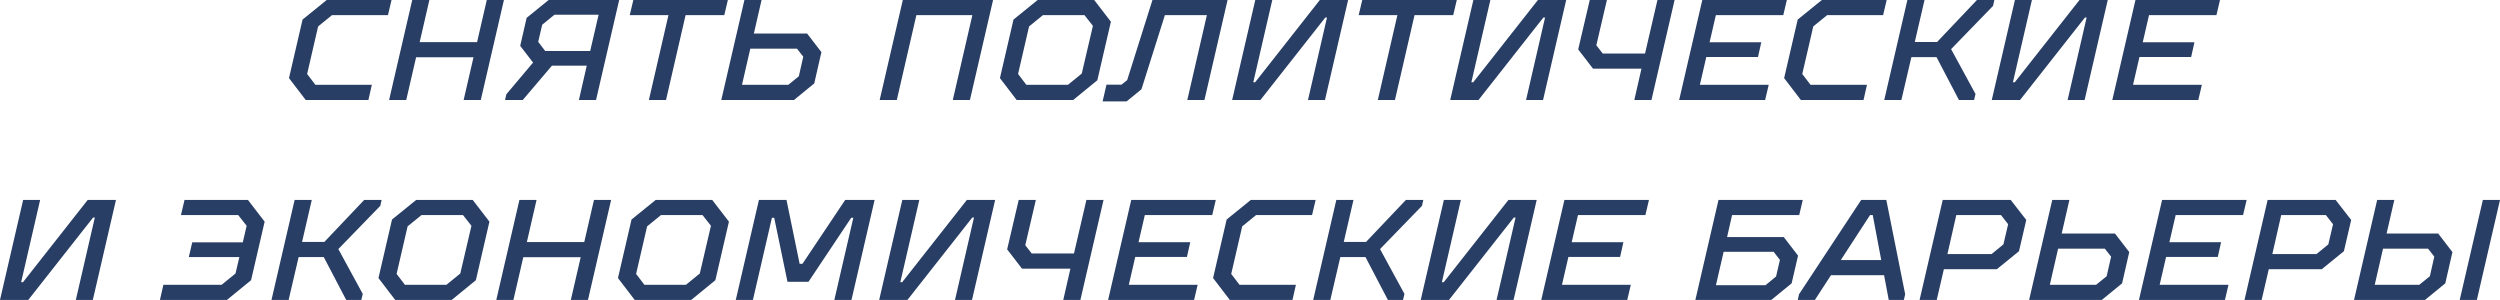 <?xml version="1.0" encoding="UTF-8"?> <svg xmlns="http://www.w3.org/2000/svg" xmlns:xlink="http://www.w3.org/1999/xlink" xmlns:xodm="http://www.corel.com/coreldraw/odm/2003" xml:space="preserve" width="148.21mm" height="17.78mm" version="1.1" style="shape-rendering:geometricPrecision; text-rendering:geometricPrecision; image-rendering:optimizeQuality; fill-rule:evenodd; clip-rule:evenodd" viewBox="0 0 11529.09 1383.09"> <defs> <style type="text/css"> .fil0 {fill:#283E65;fill-rule:nonzero} </style> </defs> <g id="Слой_x0020_1">  <polygon class="fil0" points="1332.71,360.26 1395.28,90.23 1506.59,0 1805.6,0 1789.13,69.82 1530.95,69.82 1467.07,121.84 1416.35,341.17 1454.55,391.22 1714.71,391.22 1698.9,461.03 1409.77,461.03 "></polygon> <polygon id="_1" class="fil0" points="1901.09,0 1980.13,0 1935.34,194.29 2200.11,194.29 2244.89,0 2323.92,0 2217.23,461.03 2138.19,461.03 2183.64,264.11 1918.88,264.11 1873.43,461.03 1794.4,461.03 "></polygon> <path id="_2" class="fil0" d="M2335.12 434.68l123.16 -146.21 -59.28 -77.06 29.64 -129.09 101.42 -82.32 325.36 0 -106.7 461.03 -79.03 0 36.23 -158.07 -160.7 0 -134.36 158.07 -81.67 0 5.93 -26.35zm386.61 -199.56l38.86 -167.29 -203.51 0 -56.65 46.1 -18.44 79.04 32.27 42.15 207.47 0z"></path> <polygon id="_3" class="fil0" points="3082.65,69.82 2904.17,69.82 2920.63,0 3356.63,0 3340.17,69.82 3161.69,69.82 3071.45,461.03 2992.42,461.03 "></polygon> <path id="_4" class="fil0" d="M3433.04 0l79.03 0 -35.57 154.78 245.67 0 65.86 85.62 -32.94 144.24 -93.52 76.4 -335.24 0 106.7 -461.03zm202.2 391.22l48.73 -39.52 20.42 -90.23 -28.98 -36.88 -215.37 0 -38.19 166.62 213.39 0z"></path> <polygon id="_5" class="fil0" points="4163.45,0 4579.69,0 4473,461.03 4393.97,461.03 4484.19,69.82 4226.01,69.82 4135.78,461.03 4056.75,461.03 "></polygon> <path id="_6" class="fil0" d="M4611.31 360.26l62.57 -270.04 111.31 -90.23 260.81 0 77.06 100.11 -62.57 270.04 -111.31 90.89 -260.81 0 -77.06 -100.77zm313.5 30.95l63.89 -52.03 51.37 -219.98 -38.86 -49.4 -191.66 0 -63.88 52.03 -50.72 219.33 38.2 50.05 191.66 0z"></path> <polygon id="_7" class="fil0" points="5102.64,390.56 5171.79,390.56 5198.13,369.48 5314.71,0 5661.14,0 5554.44,461.03 5475.41,461.03 5565.65,69.82 5372.01,69.82 5264,411.64 5195.5,467.62 5084.86,467.62 "></polygon> <polygon id="_8" class="fil0" points="5788.92,0 5867.29,0 5779.7,379.36 5788.26,379.36 6086.61,0 6217.02,0 6110.32,461.03 6031.94,461.03 6119.54,81.01 6111.64,81.01 5812.63,461.03 5682.22,461.03 "></polygon> <polygon id="_9" class="fil0" points="6444.24,69.82 6265.76,69.82 6282.22,0 6718.22,0 6701.76,69.82 6523.28,69.82 6433.04,461.03 6354.01,461.03 "></polygon> <polygon id="_10" class="fil0" points="6794.63,0 6873,0 6785.41,379.36 6793.97,379.36 7092.33,0 7222.73,0 7116.04,461.03 7037.66,461.03 7125.25,81.01 7117.35,81.01 6818.34,461.03 6687.93,461.03 "></polygon> <polygon id="_11" class="fil0" points="7569.82,316.8 7346.55,316.8 7278.05,227.88 7331.4,0 7410.44,0 7361.69,208.79 7391.33,246.98 7586.29,246.98 7643.58,0 7722.62,0 7615.92,461.03 7536.89,461.03 "></polygon> <polygon id="_12" class="fil0" points="7850.39,0 8240.29,0 8223.82,69.82 7912.95,69.82 7883.98,194.95 8122.4,194.95 8107.25,262.79 7868.83,262.79 7839.19,391.22 8156.64,391.22 8140.18,461.03 7743.69,461.03 "></polygon> <polygon id="_13" class="fil0" points="8227.78,360.26 8290.35,90.23 8401.65,0 8700.67,0 8684.2,69.82 8426.02,69.82 8362.14,121.84 8311.42,341.17 8349.62,391.22 8609.78,391.22 8593.97,461.03 8304.84,461.03 "></polygon> <polygon id="_14" class="fil0" points="8796.16,0 8875.19,0 8830.41,193.63 8933.15,193.63 9116.91,0 9197.26,0 9191.33,27 8997.7,226.57 9110.32,433.37 9103.74,461.03 9033.92,461.03 8930.52,263.45 8814.6,263.45 8768.5,461.03 8689.47,461.03 "></polygon> <polygon id="_15" class="fil0" points="9292.1,0 9370.47,0 9282.88,379.36 9291.44,379.36 9589.8,0 9720.2,0 9613.51,461.03 9535.13,461.03 9622.72,81.01 9614.82,81.01 9315.81,461.03 9185.4,461.03 "></polygon> <polygon id="_16" class="fil0" points="9847.97,0 10237.87,0 10221.4,69.82 9910.53,69.82 9881.56,194.95 10119.98,194.95 10104.83,262.79 9866.41,262.79 9836.78,391.22 10154.22,391.22 10137.76,461.03 9741.27,461.03 "></polygon> <polygon id="_17" class="fil0" points="106.7,922.06 185.07,922.06 97.48,1301.42 106.03,1301.42 404.39,922.06 534.8,922.06 428.1,1383.09 349.72,1383.09 437.32,1003.07 429.42,1003.07 130.41,1383.09 -0,1383.09 "></polygon> <polygon id="_18" class="fil0" points="753.46,1313.27 1022.17,1313.27 1086.06,1261.25 1103.84,1185.5 870.69,1185.5 886.5,1117.66 1119.65,1117.66 1137.43,1041.27 1098.57,991.87 834.47,991.87 850.93,922.06 1143.36,922.06 1220.42,1022.16 1157.85,1292.2 1046.54,1383.09 737.65,1383.09 "></polygon> <polygon id="_19" class="fil0" points="1358.72,922.06 1437.76,922.06 1392.98,1115.69 1495.72,1115.69 1679.47,922.06 1759.82,922.06 1753.89,949.06 1560.26,1148.62 1672.88,1355.43 1666.3,1383.09 1596.49,1383.09 1493.08,1185.5 1377.17,1185.5 1331.06,1383.09 1252.03,1383.09 "></polygon> <path id="_20" class="fil0" d="M1745.34 1282.32l62.57 -270.04 111.31 -90.23 260.81 0 77.06 100.11 -62.57 270.04 -111.31 90.89 -260.81 0 -77.06 -100.77zm313.5 30.95l63.89 -52.03 51.37 -219.98 -38.86 -49.4 -191.66 0 -63.88 52.03 -50.72 219.33 38.2 50.05 191.66 0z"></path> <polygon id="_21" class="fil0" points="2395.39,922.06 2474.42,922.06 2429.64,1116.35 2694.4,1116.35 2739.18,922.06 2818.22,922.06 2711.52,1383.09 2632.49,1383.09 2677.93,1186.17 2413.17,1186.17 2367.73,1383.09 2288.69,1383.09 "></polygon> <path id="_22" class="fil0" d="M2849.84 1282.32l62.57 -270.04 111.31 -90.23 260.81 0 77.06 100.11 -62.57 270.04 -111.31 90.89 -260.81 0 -77.06 -100.77zm313.5 30.95l63.89 -52.03 51.37 -219.98 -38.86 -49.4 -191.66 0 -63.88 52.03 -50.72 219.33 38.2 50.05 191.66 0z"></path> <polygon id="_23" class="fil0" points="3499.89,922.06 3627,922.06 3687.59,1216.46 3700.77,1216.46 3897.69,922.06 4033.37,922.06 3926.67,1383.09 3847.64,1383.09 3935.24,1004.38 3925.36,1004.38 3728.43,1299.44 3631.61,1299.44 3570.36,1004.38 3559.83,1004.38 3472.23,1383.09 3393.19,1383.09 "></polygon> <polygon id="_24" class="fil0" points="4161.14,922.06 4239.52,922.06 4151.92,1301.42 4160.48,1301.42 4458.84,922.06 4589.25,922.06 4482.55,1383.09 4404.17,1383.09 4491.77,1003.07 4483.87,1003.07 4184.85,1383.09 4054.45,1383.09 "></polygon> <polygon id="_25" class="fil0" points="4936.33,1238.85 4713.06,1238.85 4644.57,1149.94 4697.92,922.06 4776.95,922.06 4728.21,1130.84 4757.85,1169.04 4952.8,1169.04 5010.1,922.06 5089.13,922.06 4982.44,1383.09 4903.41,1383.09 "></polygon> <polygon id="_26" class="fil0" points="5216.9,922.06 5606.8,922.06 5590.34,991.87 5279.47,991.87 5250.49,1117.01 5488.92,1117.01 5473.76,1184.84 5235.35,1184.84 5205.71,1313.27 5523.16,1313.27 5506.7,1383.09 5110.21,1383.09 "></polygon> <polygon id="_27" class="fil0" points="5594.3,1282.32 5656.86,1012.28 5768.17,922.06 6067.18,922.06 6050.72,991.87 5792.53,991.87 5728.65,1043.9 5677.93,1263.22 5716.14,1313.27 5976.29,1313.27 5960.49,1383.09 5671.35,1383.09 "></polygon> <polygon id="_28" class="fil0" points="6162.68,922.06 6241.71,922.06 6196.93,1115.69 6299.67,1115.69 6483.42,922.06 6563.77,922.06 6557.84,949.06 6364.21,1148.62 6476.84,1355.43 6470.25,1383.09 6400.44,1383.09 6297.03,1185.5 6181.12,1185.5 6135.02,1383.09 6055.98,1383.09 "></polygon> <polygon id="_29" class="fil0" points="6658.61,922.06 6736.99,922.06 6649.39,1301.42 6657.95,1301.42 6956.31,922.06 7086.72,922.06 6980.02,1383.09 6901.64,1383.09 6989.24,1003.07 6981.34,1003.07 6682.32,1383.09 6551.92,1383.09 "></polygon> <polygon id="_30" class="fil0" points="7214.49,922.06 7604.39,922.06 7587.92,991.87 7277.05,991.87 7248.07,1117.01 7486.5,1117.01 7471.34,1184.84 7232.93,1184.84 7203.29,1313.27 7520.74,1313.27 7504.28,1383.09 7107.79,1383.09 "></polygon> <path id="_31" class="fil0" d="M7925.13 922.06l388.59 0 -16.47 69.82 -309.55 0 -23.05 101.43 261.47 0 65.86 85.61 -29.64 127.78 -93.53 76.4 -350.38 0 106.7 -461.03zm216.69 393.19l48.73 -40.17 17.78 -76.4 -28.98 -37.54 -230.52 0 -35.57 154.12 228.54 0z"></path> <path id="_32" class="fil0" d="M8296.59 1356.74l286.5 -434.68 115.92 0 86.94 434.68 -5.93 26.35 -69.82 0 -73.76 -391.22 -12.52 0 -254.23 391.22 -79.03 0 5.93 -26.35zm173.22 -157.41l218 0 12.51 69.82 -273.98 0 43.47 -69.82z"></path> <path id="_33" class="fil0" d="M8959.16 922.06l313.51 0 71.78 92.2 -33.59 144.24 -102.08 82.99 -244.35 0 -32.93 141.6 -79.03 0 106.7 -461.03zm225.25 249.62l54.67 -44.78 21.73 -92.87 -32.94 -42.15 -206.15 0 -40.83 179.8 203.51 0z"></path> <path id="_34" class="fil0" d="M9464.32 922.06l79.03 0 -35.57 154.78 245.67 0 65.86 85.62 -32.94 144.24 -93.52 76.4 -335.24 0 106.7 -461.03zm202.2 391.22l48.73 -39.52 20.42 -90.23 -28.98 -36.88 -215.37 0 -38.19 166.62 213.39 0z"></path> <polygon id="_35" class="fil0" points="9970.8,922.06 10360.7,922.06 10344.23,991.87 10033.36,991.87 10004.39,1117.01 10242.81,1117.01 10227.66,1184.84 9989.24,1184.84 9959.6,1313.27 10277.05,1313.27 10260.59,1383.09 9864.1,1383.09 "></polygon> <path id="_36" class="fil0" d="M10457.52 922.06l313.51 0 71.78 92.2 -33.59 144.24 -102.08 82.99 -244.35 0 -32.93 141.6 -79.03 0 106.7 -461.03zm225.25 249.62l54.67 -44.78 21.73 -92.87 -32.94 -42.15 -206.15 0 -40.83 179.8 203.51 0z"></path> <path id="_37" class="fil0" d="M10962.68 922.06l79.03 0 -35.57 154.78 237.76 0 65.86 85.62 -32.94 144.24 -93.52 76.4 -327.34 0 106.7 -461.03zm194.29 391.22l48.73 -39.52 20.42 -90.23 -28.98 -36.88 -207.47 0 -38.19 166.62 205.49 0zm293.09 -391.22l79.03 0 -106.7 461.03 -79.03 0 106.7 -461.03z"></path> </g> </svg> 